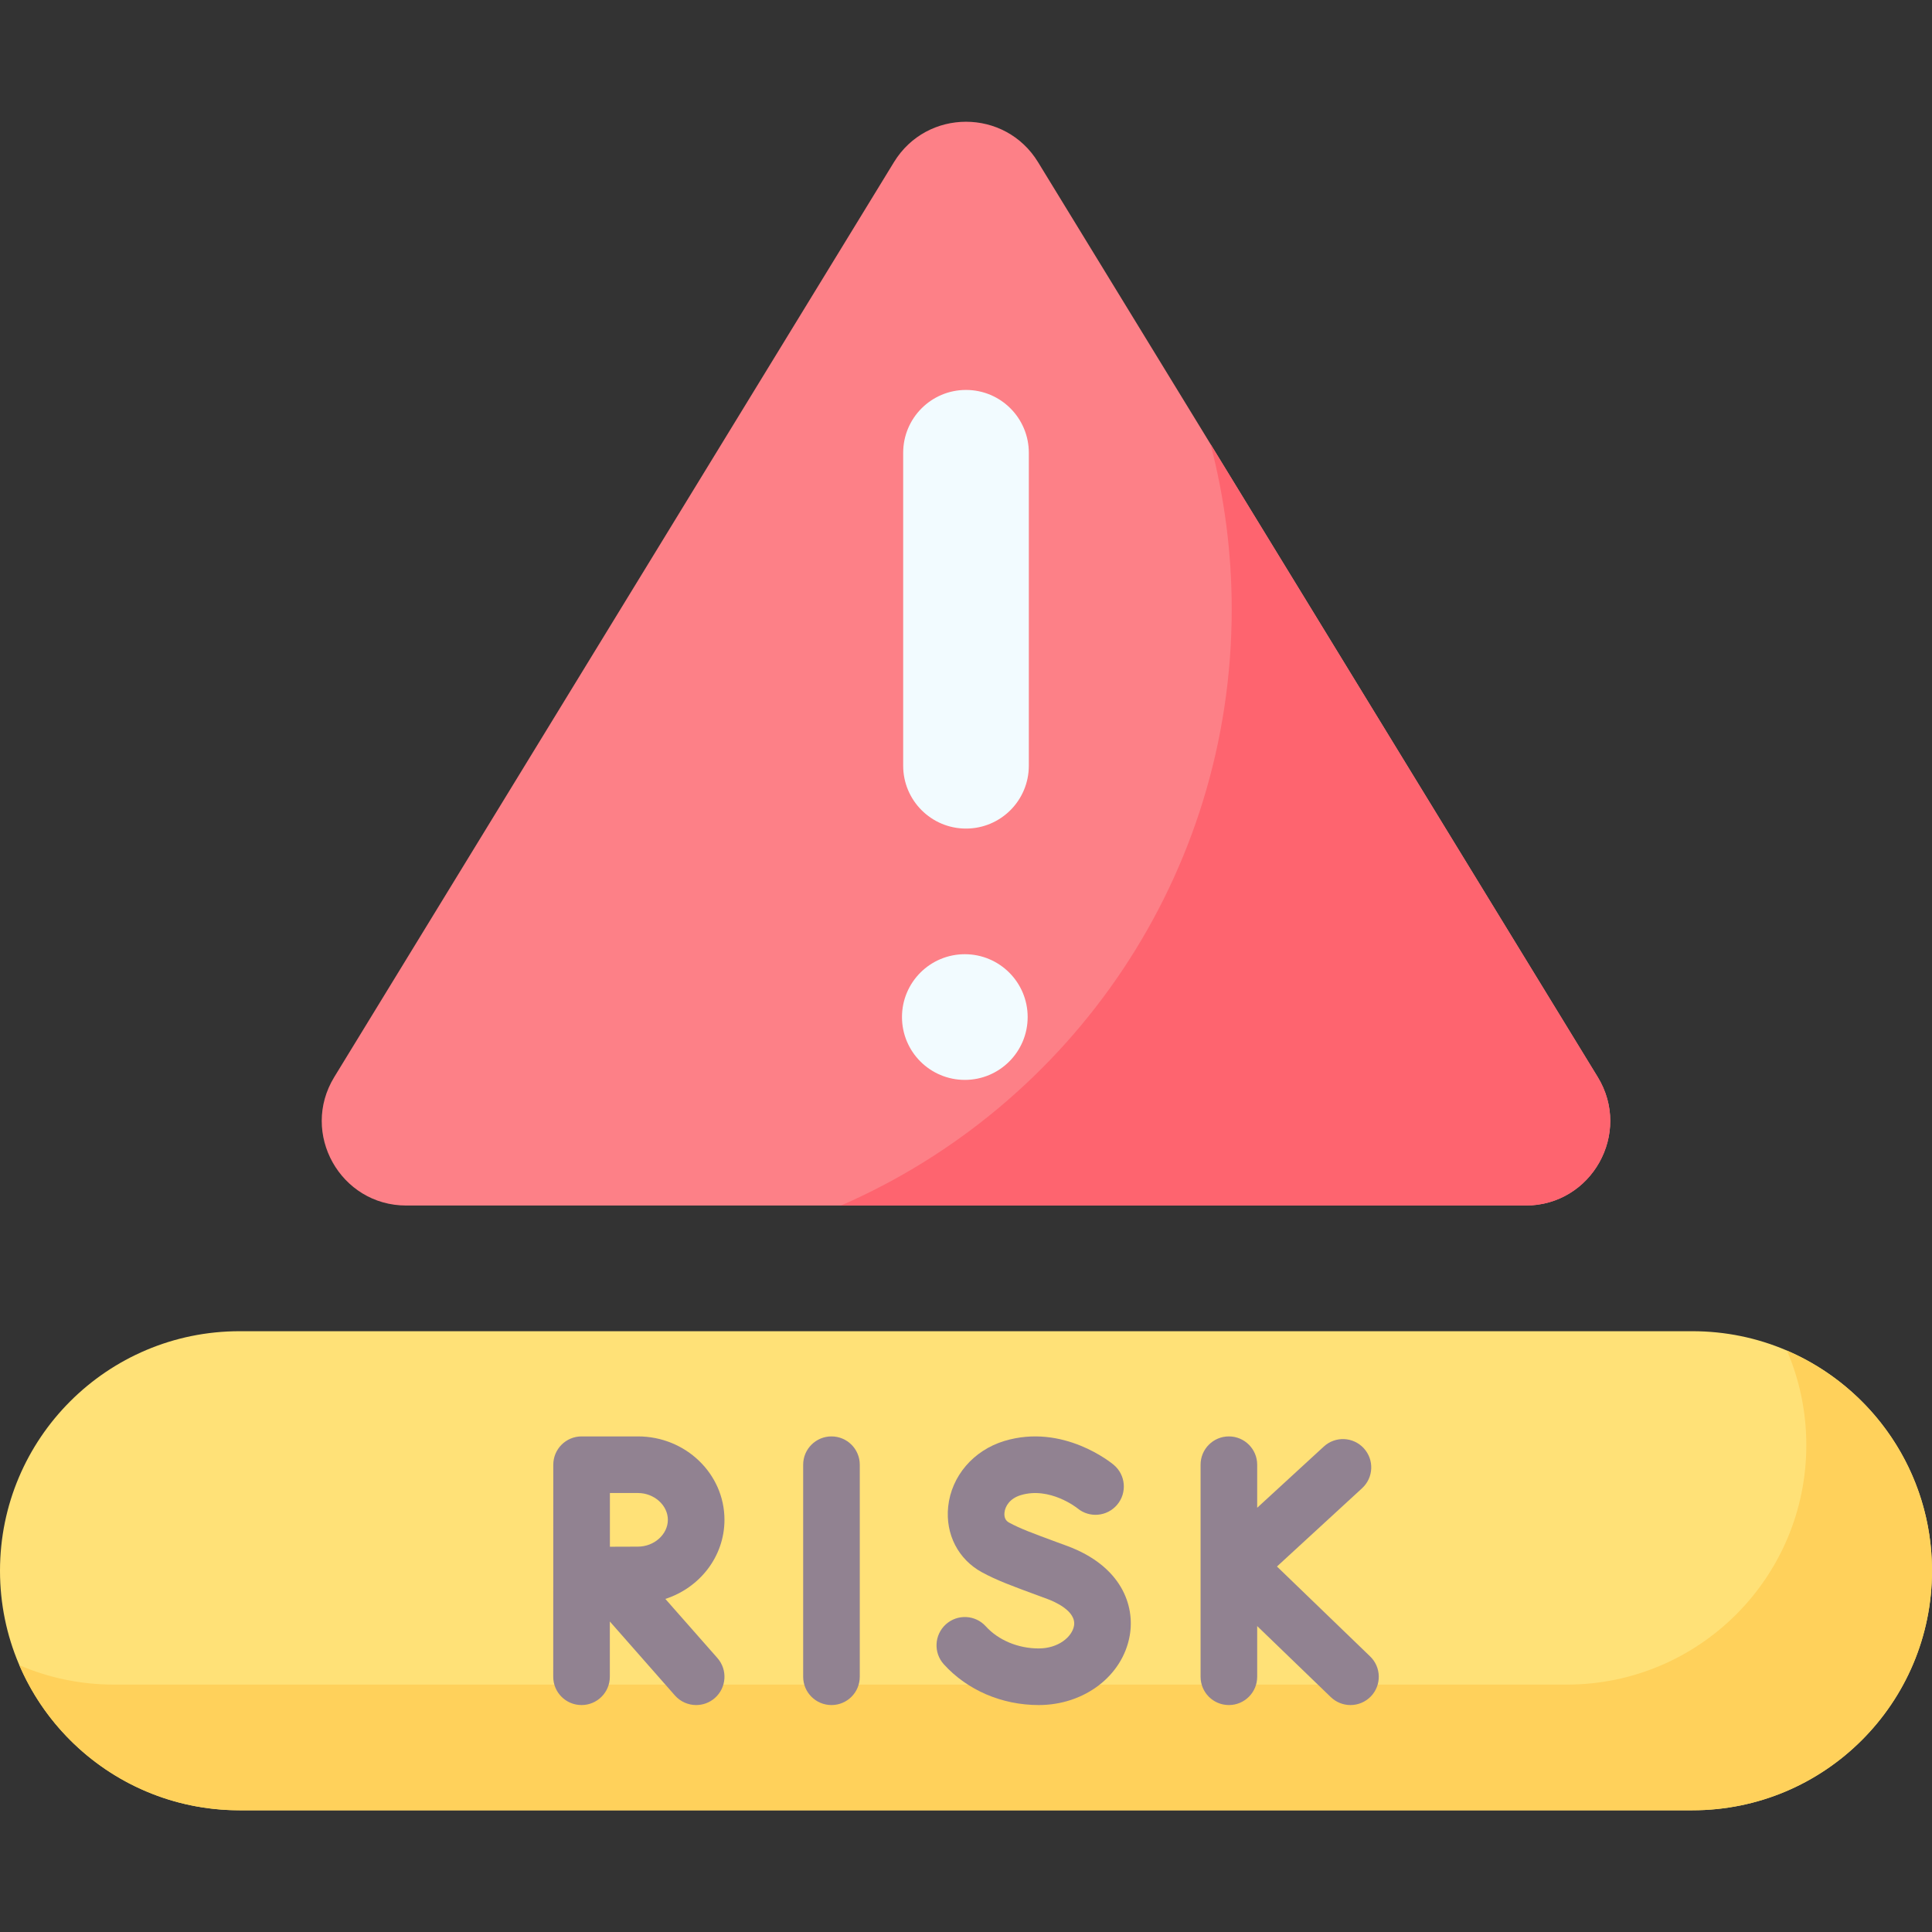 <?xml version="1.0" encoding="UTF-8"?>
<svg xmlns="http://www.w3.org/2000/svg" width="60" height="60" viewBox="0 0 60 60" fill="none">
  <rect x="0" y="0" width="60" height="60" fill="#333333" stroke="none"/>
  <g id="risk-assessment" clip-path="url(#clip0_22_97)">
    <g id="Group">
      <g id="Group_2">
        <g id="Group_3">
          <path id="Vector" d="M52.561 56.22H7.439C3.331 56.22 0 52.889 0 48.781C0 44.672 3.331 41.342 7.439 41.342H52.561C56.669 41.342 60 44.672 60 48.781C60 52.889 56.669 56.22 52.561 56.22Z" fill="#FFE177"></path>
        </g>
        <g id="Group_4">
          <path id="Vector_2" d="M55.495 41.944C55.882 42.844 56.097 43.836 56.097 44.878C56.097 48.987 52.767 52.317 48.658 52.317H3.537C2.494 52.317 1.503 52.102 0.602 51.715C1.741 54.364 4.373 56.22 7.439 56.22H52.561C56.669 56.22 60 52.889 60 48.781C60 45.714 58.145 43.082 55.495 41.944Z" fill="#FFD15B"></path>
        </g>
        <g id="Group_5">
          <g id="Group_6">
            <path id="Vector_3" d="M12.618 37.439H47.382C49.43 37.439 50.688 35.195 49.619 33.448L32.237 5.035C31.214 3.363 28.786 3.363 27.763 5.035L10.381 33.448C9.312 35.195 10.57 37.439 12.618 37.439Z" fill="#FD8087"></path>
          </g>
        </g>
        <g id="Group_7">
          <path id="Vector_4" d="M49.619 33.448L37.593 13.79C38.022 15.428 38.252 17.148 38.252 18.921C38.252 27.209 33.258 34.328 26.116 37.439H47.382C49.43 37.439 50.688 35.195 49.619 33.448Z" fill="#FE646F"></path>
        </g>
        <g id="Group_8">
          <g id="Group_9">
            <path id="Vector_5" d="M30 25.732C28.922 25.732 28.049 24.858 28.049 23.78V14.062C28.049 12.984 28.922 12.11 30 12.11C31.078 12.11 31.951 12.984 31.951 14.062V23.78C31.951 24.858 31.078 25.732 30 25.732Z" fill="#F2FBFF"></path>
          </g>
        </g>
        <g id="Group_10">
          <path id="Vector_6" d="M29.964 33.537C31.041 33.537 31.915 32.663 31.915 31.585C31.915 30.508 31.041 29.634 29.964 29.634C28.886 29.634 28.012 30.508 28.012 31.585C28.012 32.663 28.886 33.537 29.964 33.537Z" fill="#F2FBFF"></path>
        </g>
      </g>
      <g id="Group_11">
        <path id="Vector_7" d="M42.55 51.441L39.657 48.649L42.301 46.218C42.659 45.889 42.682 45.334 42.353 44.976C42.025 44.619 41.469 44.595 41.112 44.924L39.043 46.825V45.488C39.043 45.002 38.649 44.609 38.164 44.609C37.678 44.609 37.285 45.002 37.285 45.488V52.073C37.285 52.559 37.678 52.952 38.164 52.952C38.649 52.952 39.043 52.559 39.043 52.073V50.499L41.33 52.706C41.501 52.87 41.721 52.952 41.94 52.952C42.17 52.952 42.4 52.862 42.573 52.684C42.91 52.334 42.9 51.778 42.55 51.441Z" fill="#918291"></path>
        <path id="Vector_8" d="M25.822 44.609C25.337 44.609 24.943 45.002 24.943 45.488V52.073C24.943 52.559 25.337 52.952 25.822 52.952C26.308 52.952 26.701 52.559 26.701 52.073V45.488C26.701 45.002 26.308 44.609 25.822 44.609Z" fill="#918291"></path>
        <path id="Vector_9" d="M33.135 48.008L32.843 47.901C32.073 47.617 31.686 47.475 31.335 47.284C31.227 47.225 31.18 47.121 31.195 46.974C31.215 46.78 31.359 46.536 31.701 46.433C32.598 46.163 33.435 46.82 33.462 46.842C33.833 47.15 34.385 47.1 34.695 46.73C35.008 46.359 34.96 45.804 34.588 45.492C34.525 45.439 33.022 44.199 31.194 44.75C30.231 45.04 29.545 45.842 29.446 46.793C29.358 47.648 29.759 48.427 30.494 48.828C30.959 49.08 31.413 49.247 32.236 49.55L32.526 49.657C32.741 49.736 33.436 50.031 33.354 50.492C33.292 50.837 32.866 51.194 32.258 51.194C31.619 51.194 31.005 50.938 30.615 50.507C30.289 50.147 29.733 50.12 29.373 50.446C29.014 50.772 28.986 51.328 29.312 51.687C30.041 52.491 31.115 52.952 32.258 52.952C33.673 52.952 34.862 52.047 35.084 50.8C35.252 49.86 34.828 48.633 33.135 48.008Z" fill="#918291"></path>
        <path id="Vector_10" d="M22.499 47.199C22.499 45.771 21.294 44.609 19.812 44.609H18.062C17.576 44.609 17.183 45.002 17.183 45.488L17.181 52.073C17.181 52.559 17.574 52.952 18.06 52.952C18.545 52.952 18.939 52.559 18.939 52.073V50.357L20.96 52.654C21.134 52.851 21.377 52.952 21.62 52.952C21.827 52.952 22.034 52.88 22.201 52.733C22.565 52.412 22.601 51.857 22.28 51.492L20.663 49.656C21.729 49.312 22.499 48.341 22.499 47.199ZM19.812 48.032C19.608 48.032 19.268 48.033 18.941 48.035V46.367H19.812C20.316 46.367 20.741 46.748 20.741 47.199C20.741 47.651 20.316 48.032 19.812 48.032Z" fill="#918291"></path>
      </g>
    </g>
  </g>
  <defs>
    <clipPath id="clip0_22_97">
      <rect width="60" height="60" fill="white"></rect>
    </clipPath>
  </defs>
</svg>
